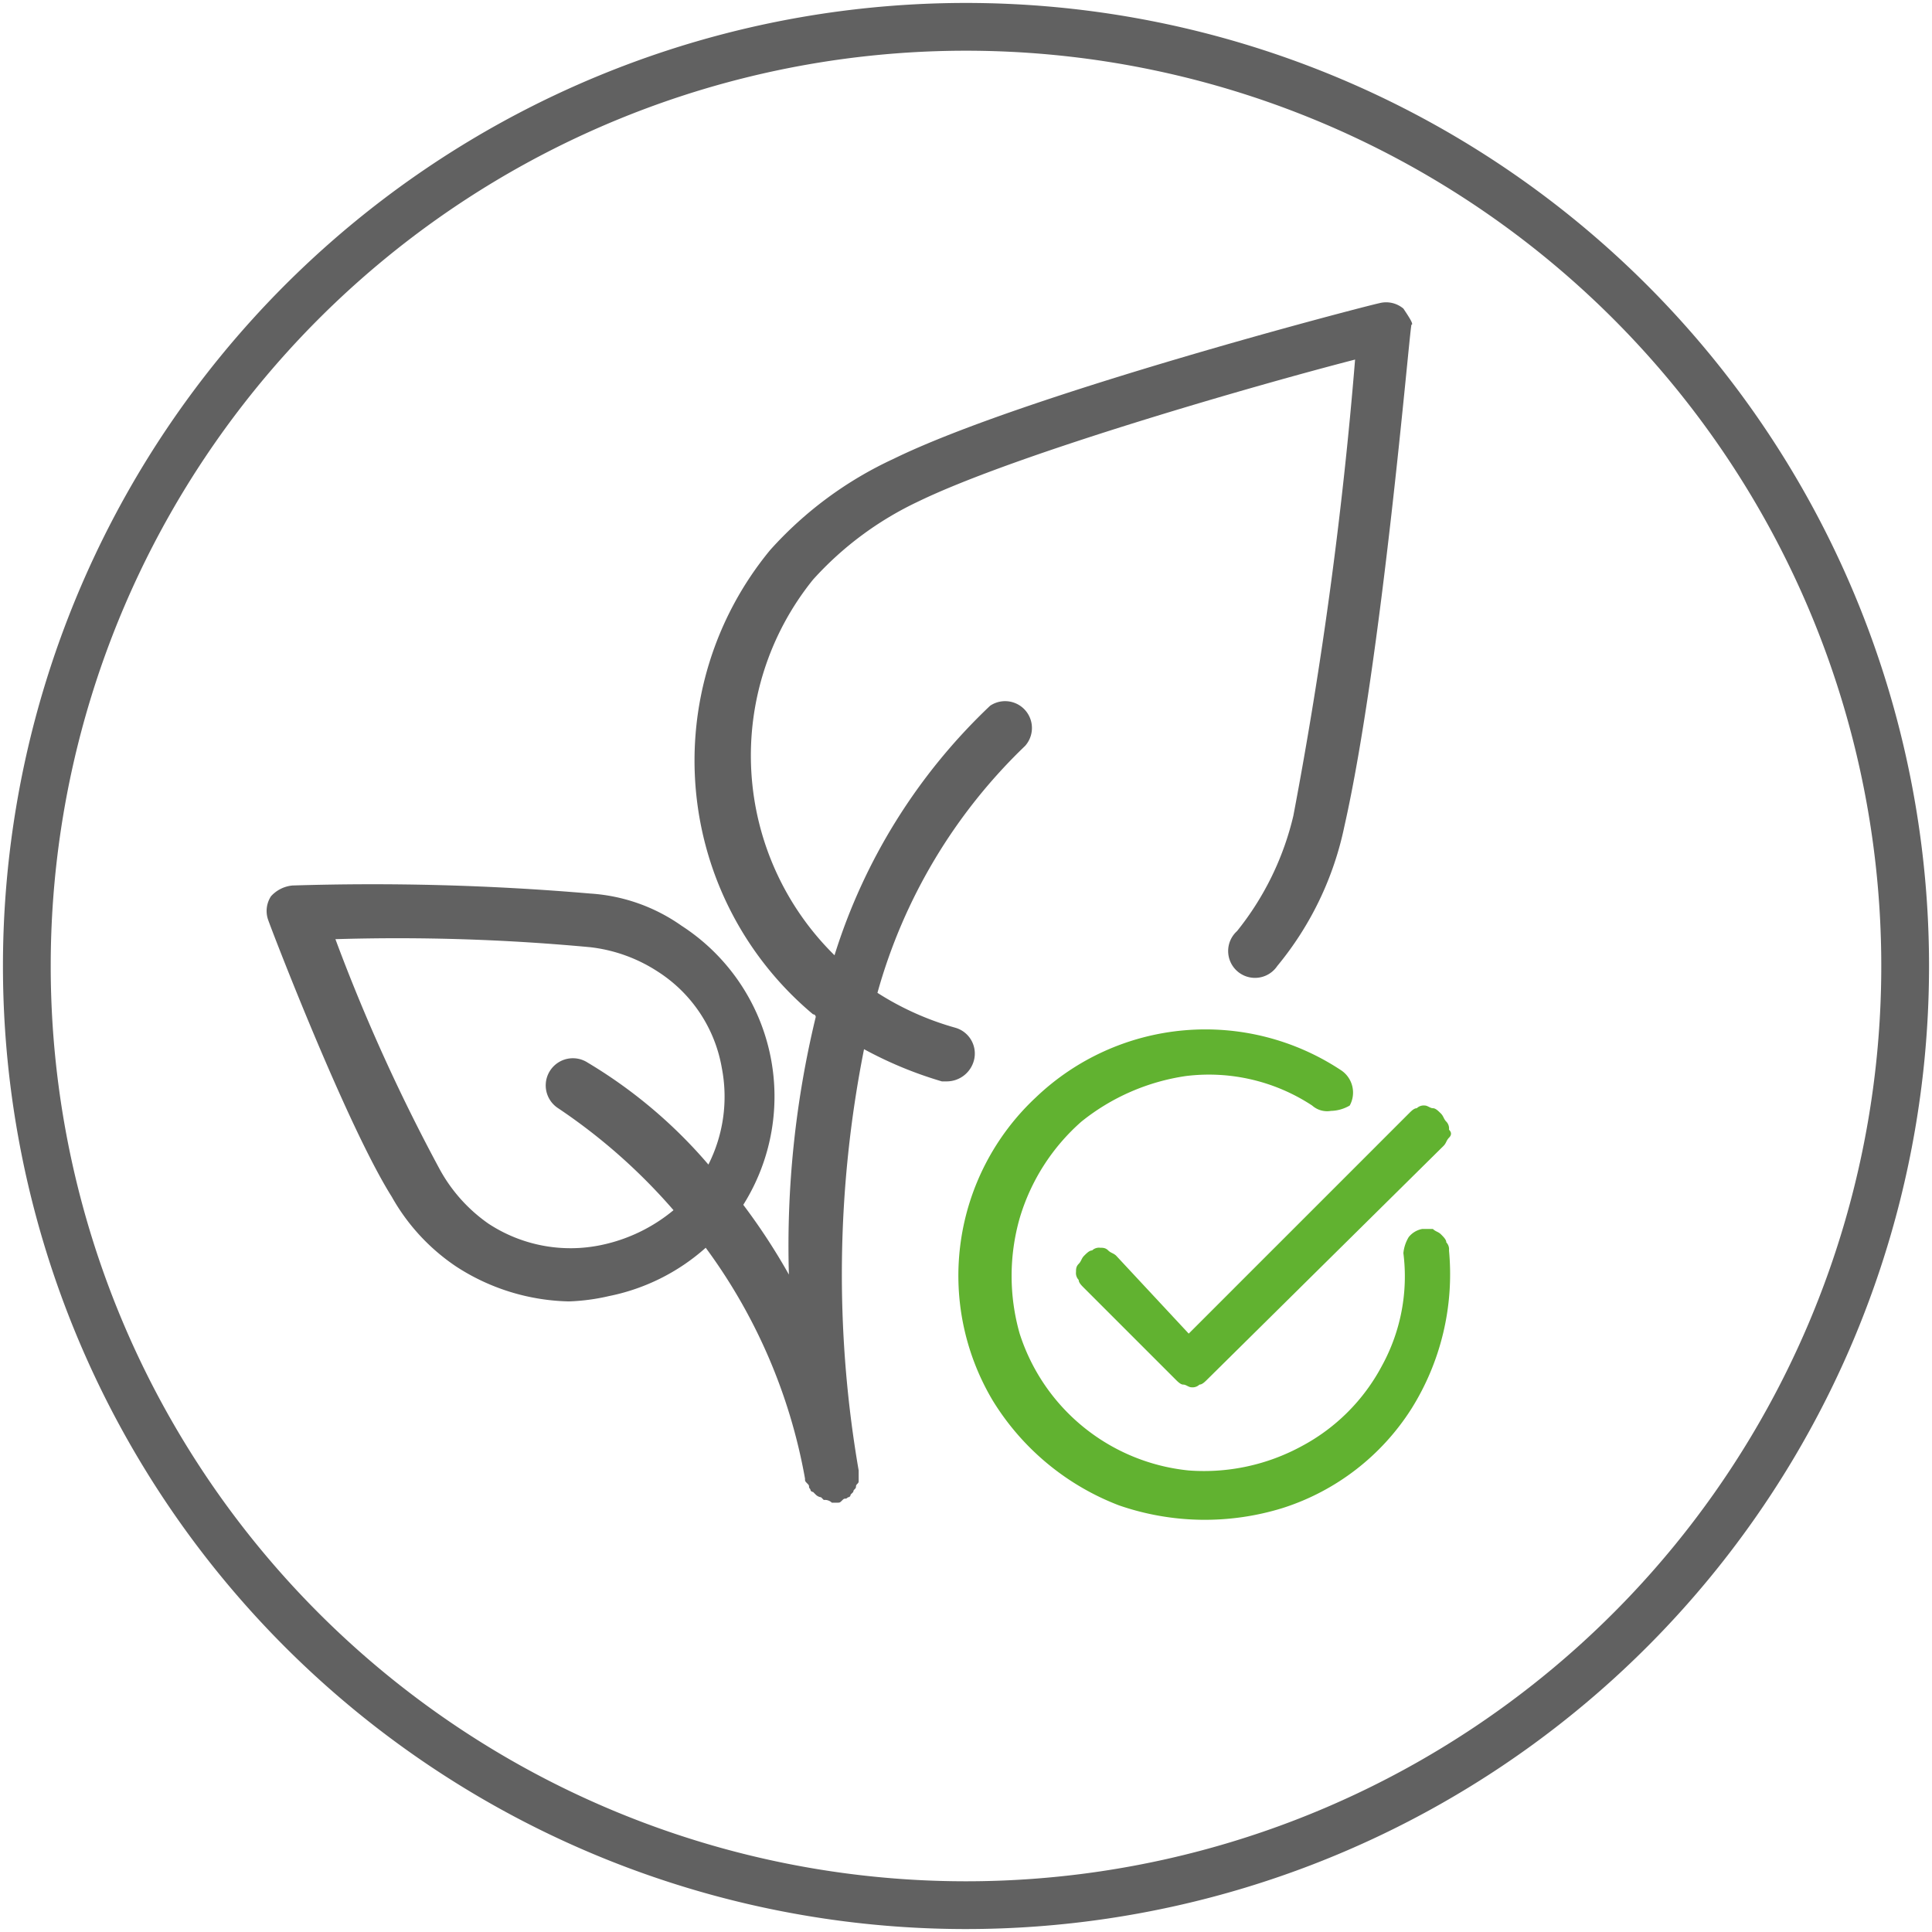 <svg xmlns="http://www.w3.org/2000/svg" viewBox="0 0 72 72"><path d="M36,71A35,35,0,1,0,1,36,35,35,0,0,0,36,71Z" fill="none" stroke="#616161" stroke-miterlimit="10" stroke-width="1.78"/><path d="M52.3,11.5a1,1,0,0,0-.9-.2c-.5.1-13.2,3.4-18.1,5.8a14.13,14.13,0,0,0-4.6,3.4,12.33,12.33,0,0,0,1.6,17.3.1.1,0,0,1,.1.1,36.3,36.3,0,0,0-1,9.6,23.26,23.26,0,0,0-1.7-2.6,7.58,7.58,0,0,0-2.3-10.4A6.63,6.63,0,0,0,22,33.3,95.16,95.16,0,0,0,10.9,33a1.23,1.23,0,0,0-.8.4,1,1,0,0,0-.1.9c.1.3,2.9,7.6,4.6,10.3A7.61,7.61,0,0,0,17,47.2a8,8,0,0,0,4.2,1.3,7.72,7.72,0,0,0,1.5-.2,7.68,7.68,0,0,0,3.6-1.8A20.58,20.58,0,0,1,30,55.1c0,.1,0,.1.1.2s0,.1.1.2a.1.1,0,0,0,.1.1l.1.1a.35.35,0,0,0,.2.1l.1.1a.37.37,0,0,1,.3.1h.2c.1,0,.1,0,.2-.1s.1,0,.2-.1a.1.1,0,0,0,.1-.1l.1-.1c0-.1.1-.1.1-.2s.1-.1.1-.2v-.4a43,43,0,0,1,.2-15.7,14.76,14.76,0,0,0,2.9,1.2h.2a1.05,1.05,0,0,0,1-.8,1,1,0,0,0-.7-1.2A10.76,10.76,0,0,1,32.7,37a20.28,20.28,0,0,1,5.5-9.2,1,1,0,0,0-1.3-1.5,21.69,21.69,0,0,0-5.8,9.3,10.44,10.44,0,0,1-.8-14,12.38,12.38,0,0,1,3.9-2.9c3.7-1.8,12.8-4.4,16.3-5.3a161.55,161.55,0,0,1-2.3,17,10.81,10.81,0,0,1-2.1,4.3A1,1,0,1,0,47.6,36a12,12,0,0,0,2.5-5.2c1.4-6.2,2.4-18.2,2.5-18.7C52.7,12.1,52.5,11.8,52.3,11.5ZM22.4,46.4a5.57,5.57,0,0,1-4.2-.8,5.94,5.94,0,0,1-1.8-2A67.85,67.85,0,0,1,12.5,35a77.17,77.17,0,0,1,9.5.3,5.81,5.81,0,0,1,2.5.9h0a5.34,5.34,0,0,1,2.4,3.6,5.61,5.61,0,0,1-.5,3.6,18.16,18.16,0,0,0-4.5-3.8,1,1,0,1,0-1.1,1.7,21.55,21.55,0,0,1,4.3,3.8A6.19,6.19,0,0,1,22.4,46.4Z" fill="#616161"/><path d="M41.6,46.8c-.1-.1-.2-.1-.3-.2s-.2-.1-.3-.1a.37.37,0,0,0-.3.1c-.1,0-.2.1-.3.2s-.1.2-.2.3-.1.2-.1.3a.37.37,0,0,0,.1.3c0,.1.1.2.2.3h0l3.4,3.4c.1.1.2.2.3.2s.2.1.3.1a.37.37,0,0,0,.3-.1c.1,0,.2-.1.3-.2h0l8.8-8.7c.1-.1.1-.2.2-.3s.1-.2,0-.3a.37.37,0,0,0-.1-.3c-.1-.1-.1-.2-.2-.3s-.2-.2-.3-.2-.2-.1-.3-.1a.37.37,0,0,0-.3.1c-.1,0-.2.1-.3.2l-8.2,8.2Z" fill="#61b230"/><path d="M53,45.8a.85.85,0,0,0-.5.3,1.42,1.42,0,0,0-.2.6,6.92,6.92,0,0,1-.8,4.2,7.23,7.23,0,0,1-3,3,7.62,7.62,0,0,1-4.2.9A7.39,7.39,0,0,1,38,49.7a7.85,7.85,0,0,1,0-4.3,7.71,7.71,0,0,1,2.3-3.6,8.07,8.07,0,0,1,3.9-1.7,7,7,0,0,1,4.7,1.1.84.84,0,0,0,.7.2,1.45,1.45,0,0,0,.7-.2,1,1,0,0,0-.3-1.3h0a9.15,9.15,0,0,0-11.4,1A9.09,9.09,0,0,0,37,52.2a9.5,9.5,0,0,0,4.7,3.9,9.79,9.79,0,0,0,6.1.1,8.88,8.88,0,0,0,4.8-3.7A9.44,9.44,0,0,0,54,46.6a.37.37,0,0,0-.1-.3c0-.1-.1-.2-.2-.3s-.2-.1-.3-.2H53Z" fill="#61b230"/></svg>